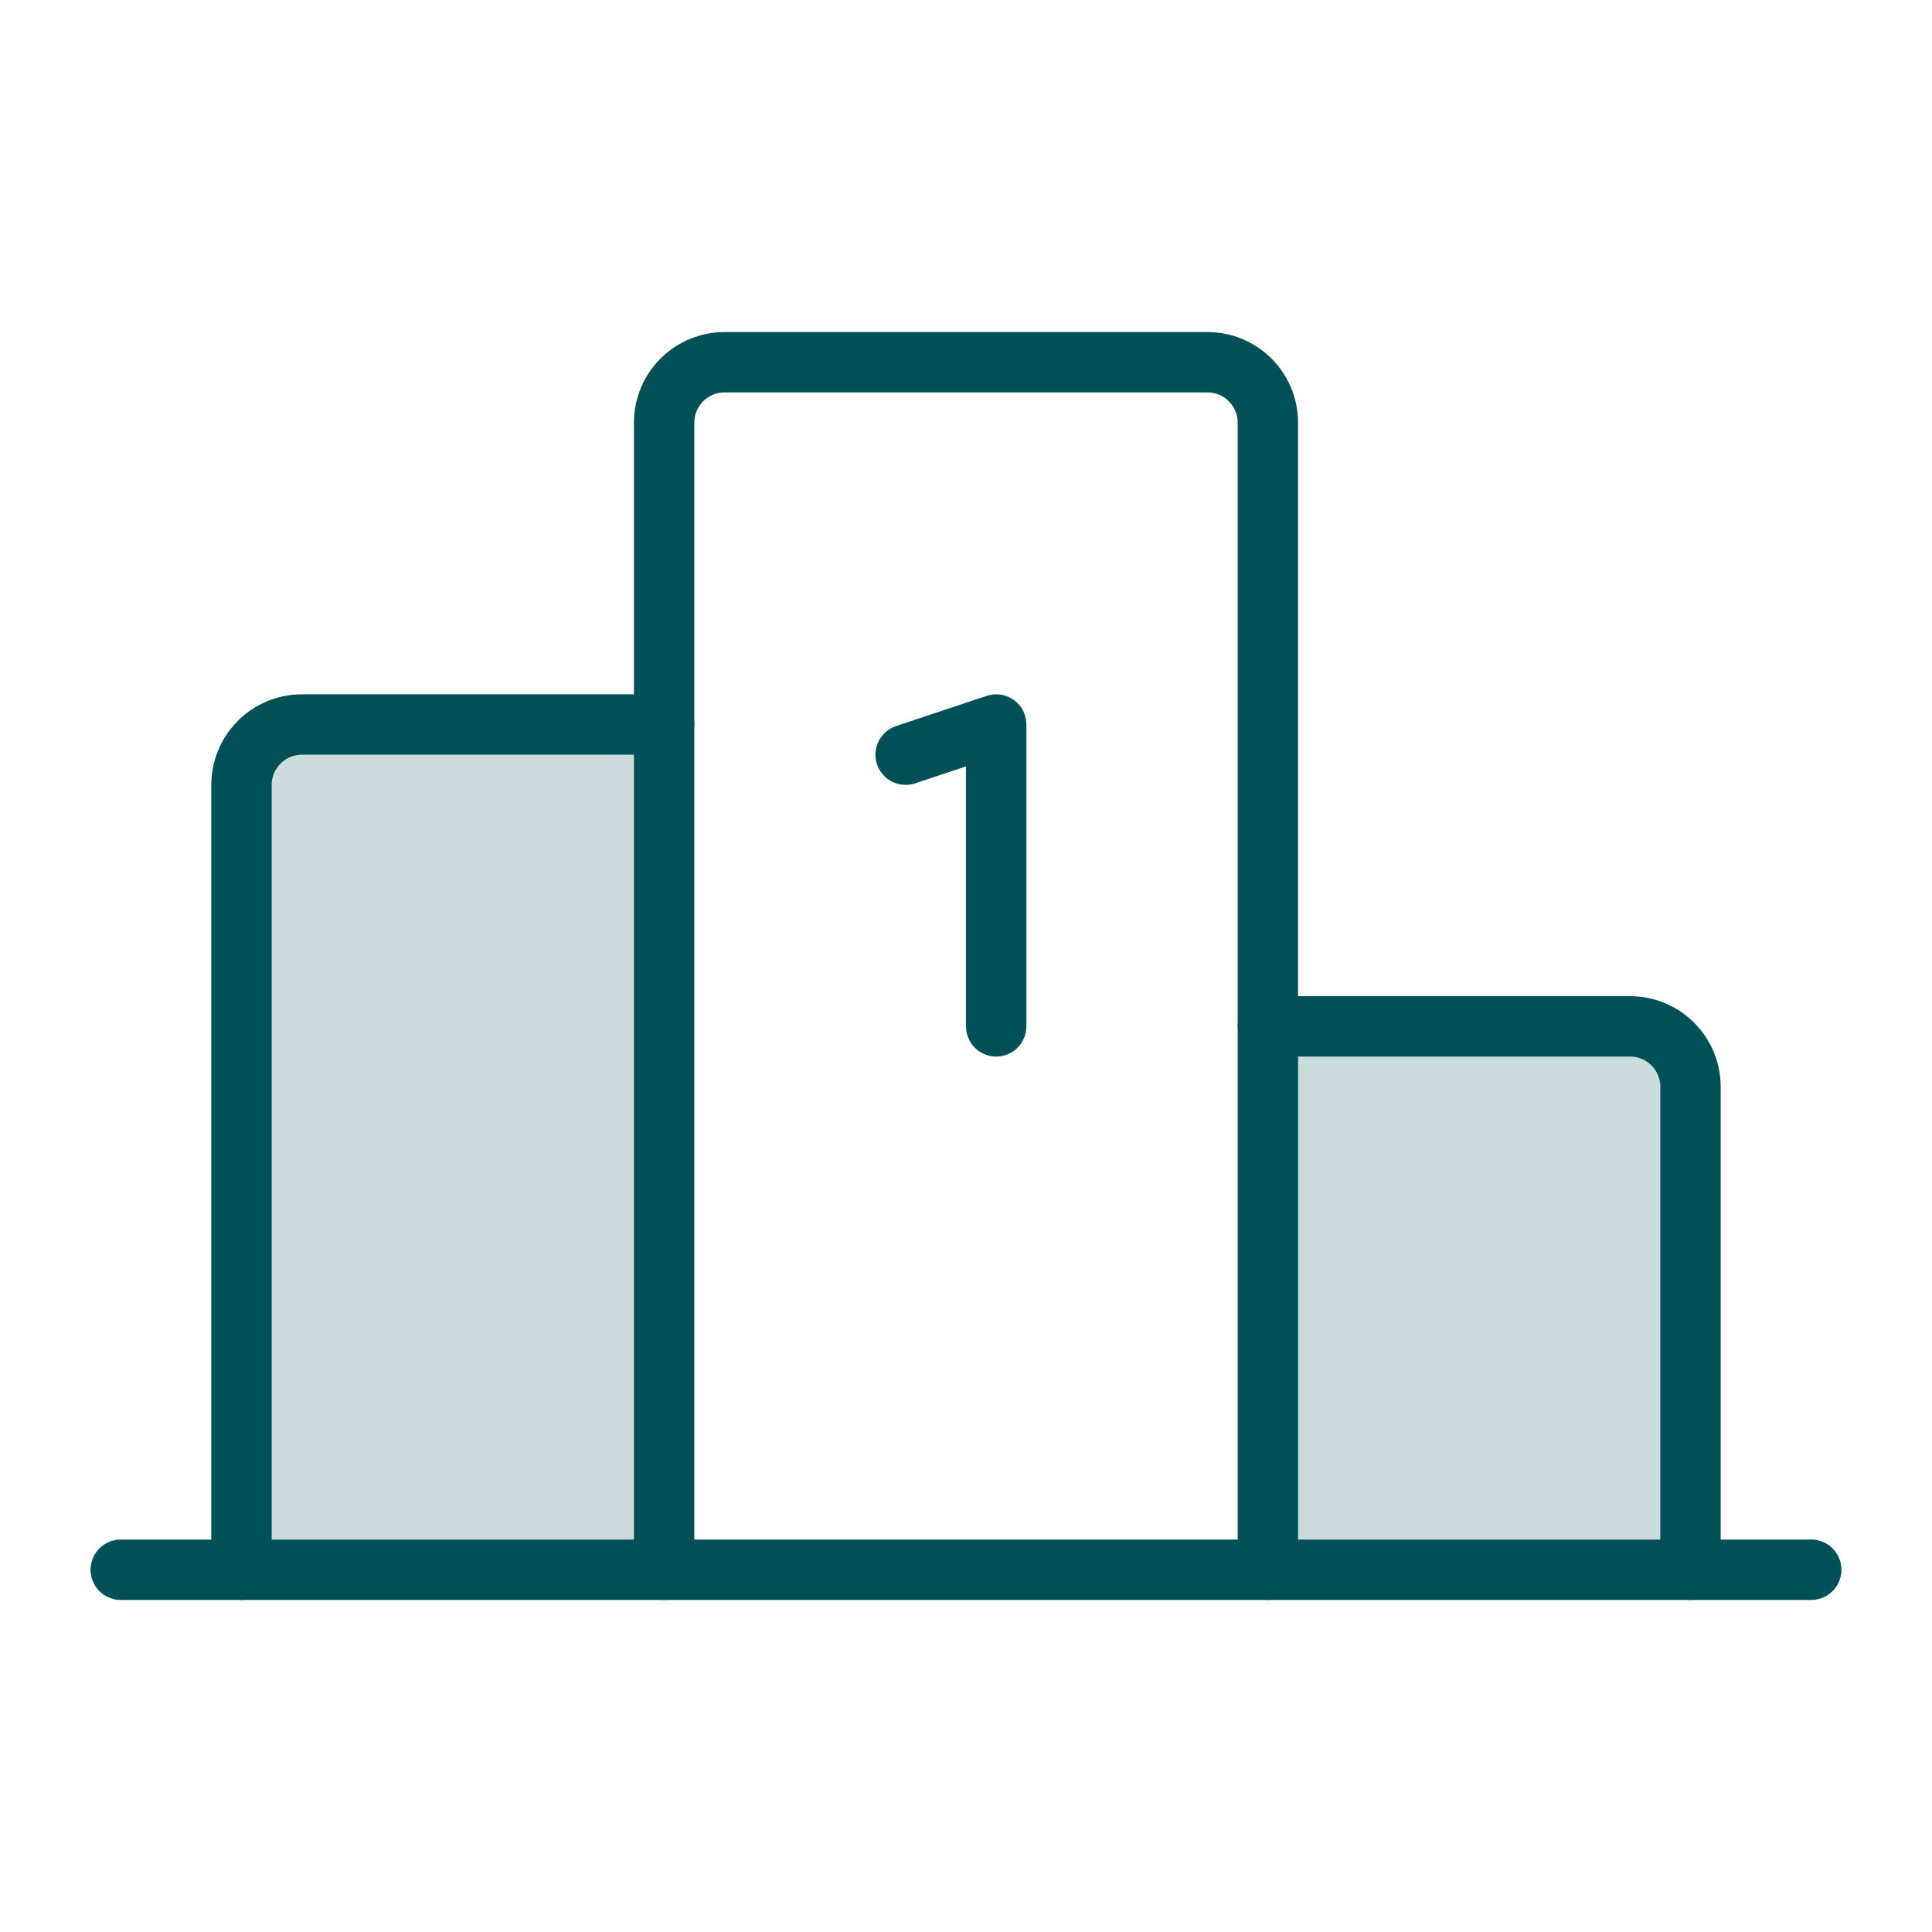 <svg width="64" height="64" viewBox="0 0 64 64" fill="none" xmlns="http://www.w3.org/2000/svg">
<path opacity="0.2" d="M22 52V24H10C9.47 24 8.961 24.211 8.586 24.586C8.211 24.961 8 25.47 8 26V52H22Z" fill="#005157"/>
<path opacity="0.2" d="M42 52V34H54C54.53 34 55.039 34.211 55.414 34.586C55.789 34.961 56 35.47 56 36V52H42Z" fill="#005157"/>
<path d="M8 52V26C8 25.47 8.211 24.961 8.586 24.586C8.961 24.211 9.47 24 10 24H22" stroke="#005157" stroke-width="2" stroke-linecap="round" stroke-linejoin="round"/>
<path d="M22 52V14C22 13.47 22.211 12.961 22.586 12.586C22.961 12.211 23.47 12 24 12H40C40.53 12 41.039 12.211 41.414 12.586C41.789 12.961 42 13.47 42 14V52" stroke="#005157" stroke-width="2" stroke-linecap="round" stroke-linejoin="round"/>
<path d="M56 52V36C56 35.47 55.789 34.961 55.414 34.586C55.039 34.211 54.53 34 54 34H42" stroke="#005157" stroke-width="2" stroke-linecap="round" stroke-linejoin="round"/>
<path d="M30 25L33 24V34" stroke="#005157" stroke-width="2" stroke-linecap="round" stroke-linejoin="round"/>
<path d="M4 52H60" stroke="#005157" stroke-width="2" stroke-linecap="round" stroke-linejoin="round"/>
</svg>
